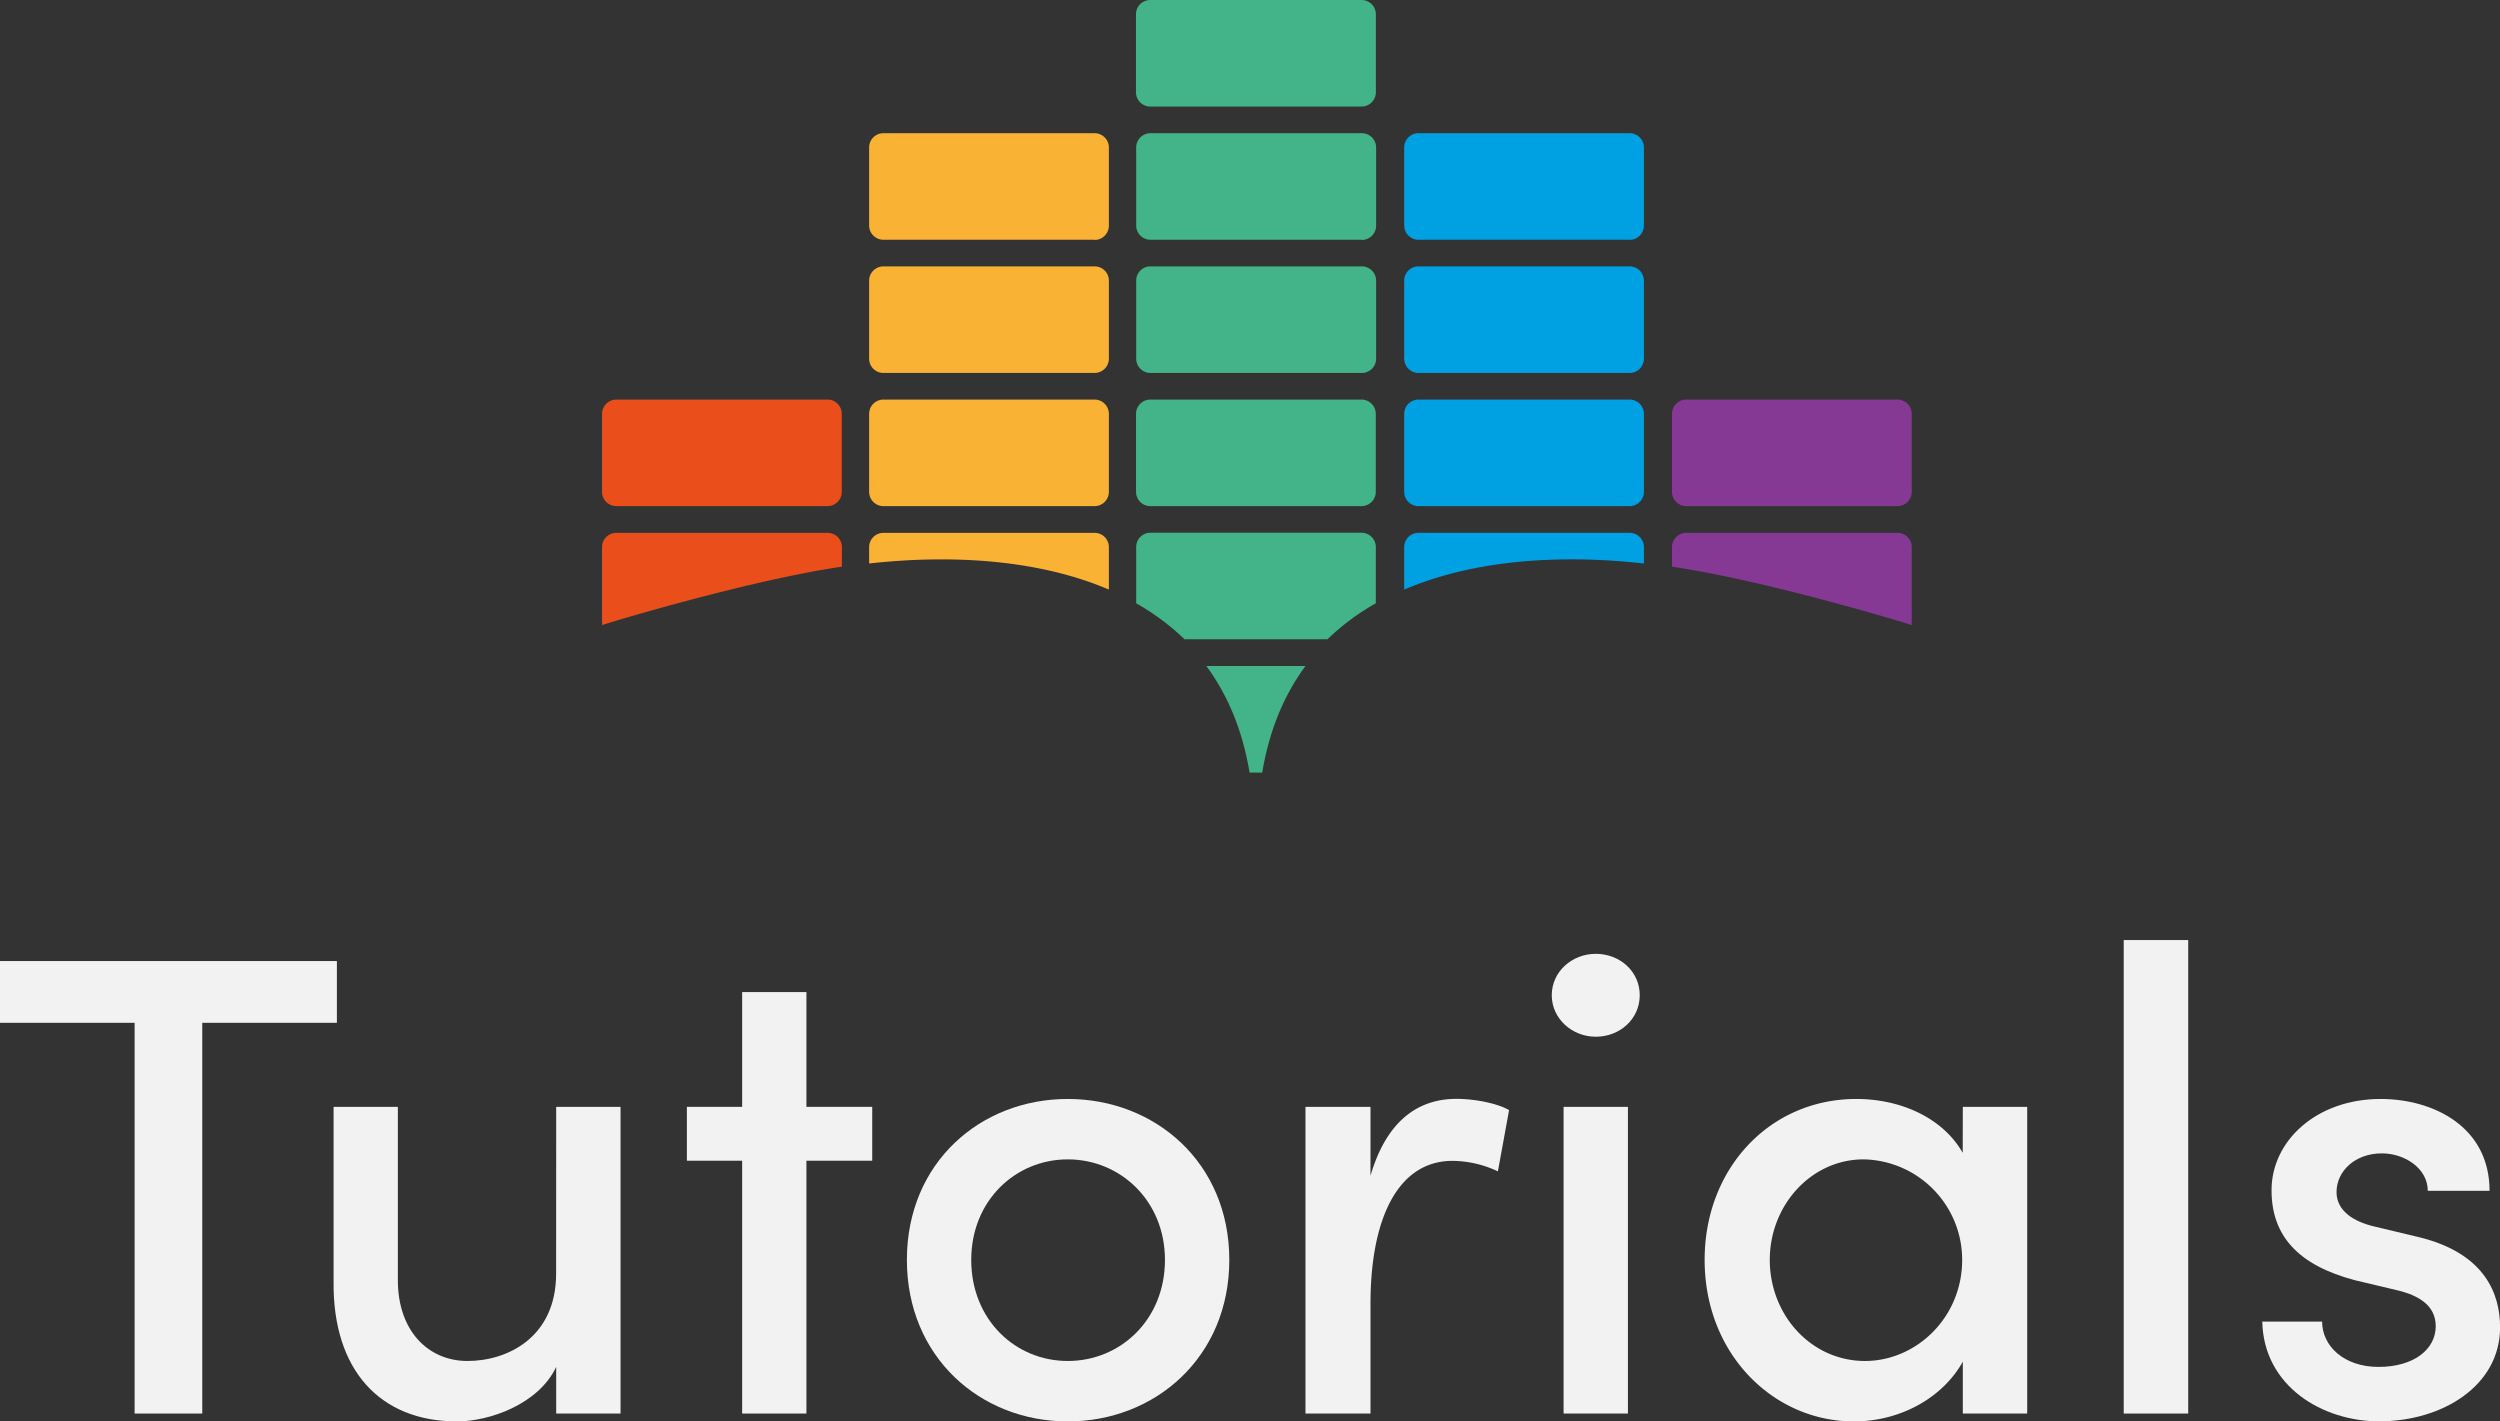 <svg id="Layer_1" data-name="Layer 1" xmlns="http://www.w3.org/2000/svg" viewBox="0 0 653.5 371.56"><rect x="0" y="0" width="653.5" height="371.56" fill="#333333" stroke="none"/><defs><style>.cls-1{fill:#f2f2f2;}.cls-2{fill:#e94e1b;}.cls-3{fill:#f9b233;}.cls-4{fill:#43b489;}.cls-5{fill:#00a1e2;}.cls-6{fill:#863895;}</style></defs><path class="cls-1" d="M88.06,251.22v16.14H52.87V369.5H35.19V267.36H0V251.22Z"/><path class="cls-1" d="M145.39,289.33h16.82V369.5H145.39V357.31c-4.63,9.78-17.51,14.25-25.92,14.25C99.21,371.56,87,358,87.2,335.17V289.33H104v45.32c0,13.22,7.9,21.11,18.2,21.11,10.47,0,23.17-6.18,23.17-22.83Z"/><path class="cls-1" d="M228,289.33v14.08H210.8V369.5H194V303.41H179.55V289.33H194v-30h16.8v30Z"/><path class="cls-1" d="M237.06,329.33c0-25.41,19.22-42.06,42.06-42.06s42.22,16.65,42.22,42.06S302,371.56,279.12,371.56,237.06,354.73,237.06,329.33Zm67.46,0c0-15.45-11.67-26.27-25.4-26.27s-25.24,10.82-25.24,26.27c0,15.62,11.5,26.43,25.24,26.43S304.52,345,304.52,329.33Z"/><path class="cls-1" d="M394.47,290.19l-2.92,16a28.36,28.36,0,0,0-11.84-2.74c-14.59,0-21.46,15.62-21.46,37.25v28.8h-17V289.33h17v18c4.12-14.08,12.19-20.09,22.49-20.09C386.23,287.27,391.9,288.64,394.47,290.19Z"/><path class="cls-1" d="M405.63,260.15c0-6.18,5.32-10.82,11.5-10.82,6.35,0,11.5,4.64,11.5,10.82S423.48,271,417.13,271C411,271,405.63,266.33,405.63,260.15Zm3.09,109.35V289.33h16.82V369.5Z"/><path class="cls-1" d="M513.08,289.33h16.83V369.5H513.08V355.94c-5.15,9.27-16.13,15.62-28.49,15.62-20.94,0-39-17.51-39-42.23,0-23.86,17-42.06,39.66-42.06,11.67,0,22.65,5,27.8,14.08Zm-.17,40a26.26,26.26,0,0,0-25.75-26.27c-13.73,0-24.54,12-24.54,26.27,0,14.42,10.81,26.43,24.89,26.43,13.39,0,25.4-11.33,25.4-26.43Z"/><path class="cls-1" d="M555.14,369.5V245.73H572V369.5Z"/><path class="cls-1" d="M591.36,345.46H607c0,6.36,5.66,11.85,14.76,11.85,9.27,0,14.94-4.64,14.94-10.64,0-5.33-4.3-8.07-10.3-9.45l-10.82-2.57c-14.93-3.95-21.8-11.67-21.8-23.52,0-13,11.85-23.86,28.5-23.86,13.73,0,28.49,7.21,28.49,24H634.62c0-5.83-6-9.78-12-9.78-7,0-11.85,4.63-11.85,10.13,0,5,4.64,7.72,9.62,8.92l12.19,2.92c17.16,4.29,20.94,14.94,20.94,23.52,0,15.28-15.11,24.55-31.59,24.55C607,371.56,591.7,362.29,591.36,345.46Z"/><path class="cls-2" d="M216.32,132.3H161.1a3.73,3.73,0,0,1-3.73-3.72V108.17a3.75,3.75,0,0,1,3.73-3.72h55.22a3.74,3.74,0,0,1,3.72,3.72v20.41a3.74,3.74,0,0,1-3.72,3.72"/><path class="cls-3" d="M286.14,62.67H230.91A3.74,3.74,0,0,1,227.19,59V38.54a3.74,3.74,0,0,1,3.72-3.72h55.23a3.74,3.74,0,0,1,3.72,3.72V59a3.74,3.74,0,0,1-3.72,3.72"/><path class="cls-4" d="M355.93,27.85H300.66a3.74,3.74,0,0,1-3.72-3.72V3.72A3.74,3.74,0,0,1,300.66,0h55.27a3.74,3.74,0,0,1,3.72,3.72V24.13a3.74,3.74,0,0,1-3.72,3.72"/><path class="cls-3" d="M286.14,97.49H230.91a3.74,3.74,0,0,1-3.72-3.72V73.36a3.75,3.75,0,0,1,3.72-3.73h55.23a3.73,3.73,0,0,1,3.72,3.73V93.77a3.74,3.74,0,0,1-3.72,3.72"/><path class="cls-3" d="M286.14,132.3H230.91a3.74,3.74,0,0,1-3.72-3.72V108.17a3.74,3.74,0,0,1,3.72-3.72h55.23a3.74,3.74,0,0,1,3.72,3.72v20.41a3.74,3.74,0,0,1-3.72,3.72"/><path class="cls-4" d="M355.91,62.67H300.68A3.73,3.73,0,0,1,297,59V38.54a3.74,3.74,0,0,1,3.72-3.72H356a3.74,3.74,0,0,1,3.72,3.72V59A3.74,3.74,0,0,1,356,62.72"/><path class="cls-4" d="M355.91,97.49H300.68A3.73,3.73,0,0,1,297,93.77V73.36a3.73,3.73,0,0,1,3.72-3.73H356a3.75,3.75,0,0,1,3.72,3.73V93.77A3.74,3.74,0,0,1,356,97.49"/><path class="cls-4" d="M355.91,132.3H300.68a3.74,3.74,0,0,1-3.72-3.72V108.17a3.74,3.74,0,0,1,3.72-3.72h55.23a3.74,3.74,0,0,1,3.72,3.72v20.41a3.74,3.74,0,0,1-3.72,3.72"/><path class="cls-5" d="M426,62.67H370.78A3.74,3.74,0,0,1,367.06,59V38.54a3.74,3.74,0,0,1,3.72-3.72H426a3.74,3.74,0,0,1,3.72,3.72V59A3.74,3.74,0,0,1,426,62.69"/><path class="cls-5" d="M426,97.49H370.78a3.74,3.74,0,0,1-3.72-3.72V73.36a3.73,3.73,0,0,1,3.72-3.73H426a3.75,3.75,0,0,1,3.72,3.73V93.77A3.74,3.74,0,0,1,426,97.49"/><path class="cls-5" d="M426,132.3H370.78a3.74,3.74,0,0,1-3.72-3.72V108.17a3.74,3.74,0,0,1,3.72-3.72H426a3.74,3.74,0,0,1,3.72,3.72v20.41A3.74,3.74,0,0,1,426,132.3"/><path class="cls-6" d="M496,132.3H440.78a3.74,3.74,0,0,1-3.72-3.72V108.17a3.74,3.74,0,0,1,3.72-3.72H496a3.75,3.75,0,0,1,3.73,3.72v20.41A3.73,3.73,0,0,1,496,132.3"/><path class="cls-3" d="M289.86,154.12V143a3.72,3.72,0,0,0-3.72-3.71H230.91a3.74,3.74,0,0,0-3.72,3.71v4.3C248.67,144.91,271.4,146.21,289.86,154.12Z"/><path class="cls-2" d="M220,148.14h.07V143a3.71,3.71,0,0,0-3.71-3.71H161.1a3.73,3.73,0,0,0-3.73,3.71v20.41C157.37,163.29,195.27,151.76,220,148.14Z"/><path class="cls-5" d="M367.06,154.12V143a3.74,3.74,0,0,1,3.72-3.72H426a3.74,3.74,0,0,1,3.72,3.72v4.3C408.25,144.9,385.53,146.2,367.06,154.12Z"/><path class="cls-4" d="M341.24,174.1H315.35c5.49,7.45,9.43,16.64,11.29,27.85h3.3C331.81,190.73,335.75,181.54,341.24,174.1Z"/><path class="cls-4" d="M355.91,139.26H300.68A3.72,3.72,0,0,0,297,143v14.7a62.48,62.48,0,0,1,12.64,9.41H347a61.21,61.21,0,0,1,12.64-9.41V143A3.75,3.75,0,0,0,355.91,139.26Z"/><path class="cls-6" d="M437.13,148.14h-.07V143a3.72,3.72,0,0,1,3.72-3.71H496a3.73,3.73,0,0,1,3.73,3.71v20.41C499.73,163.29,461.83,151.76,437.13,148.14Z"/></svg>